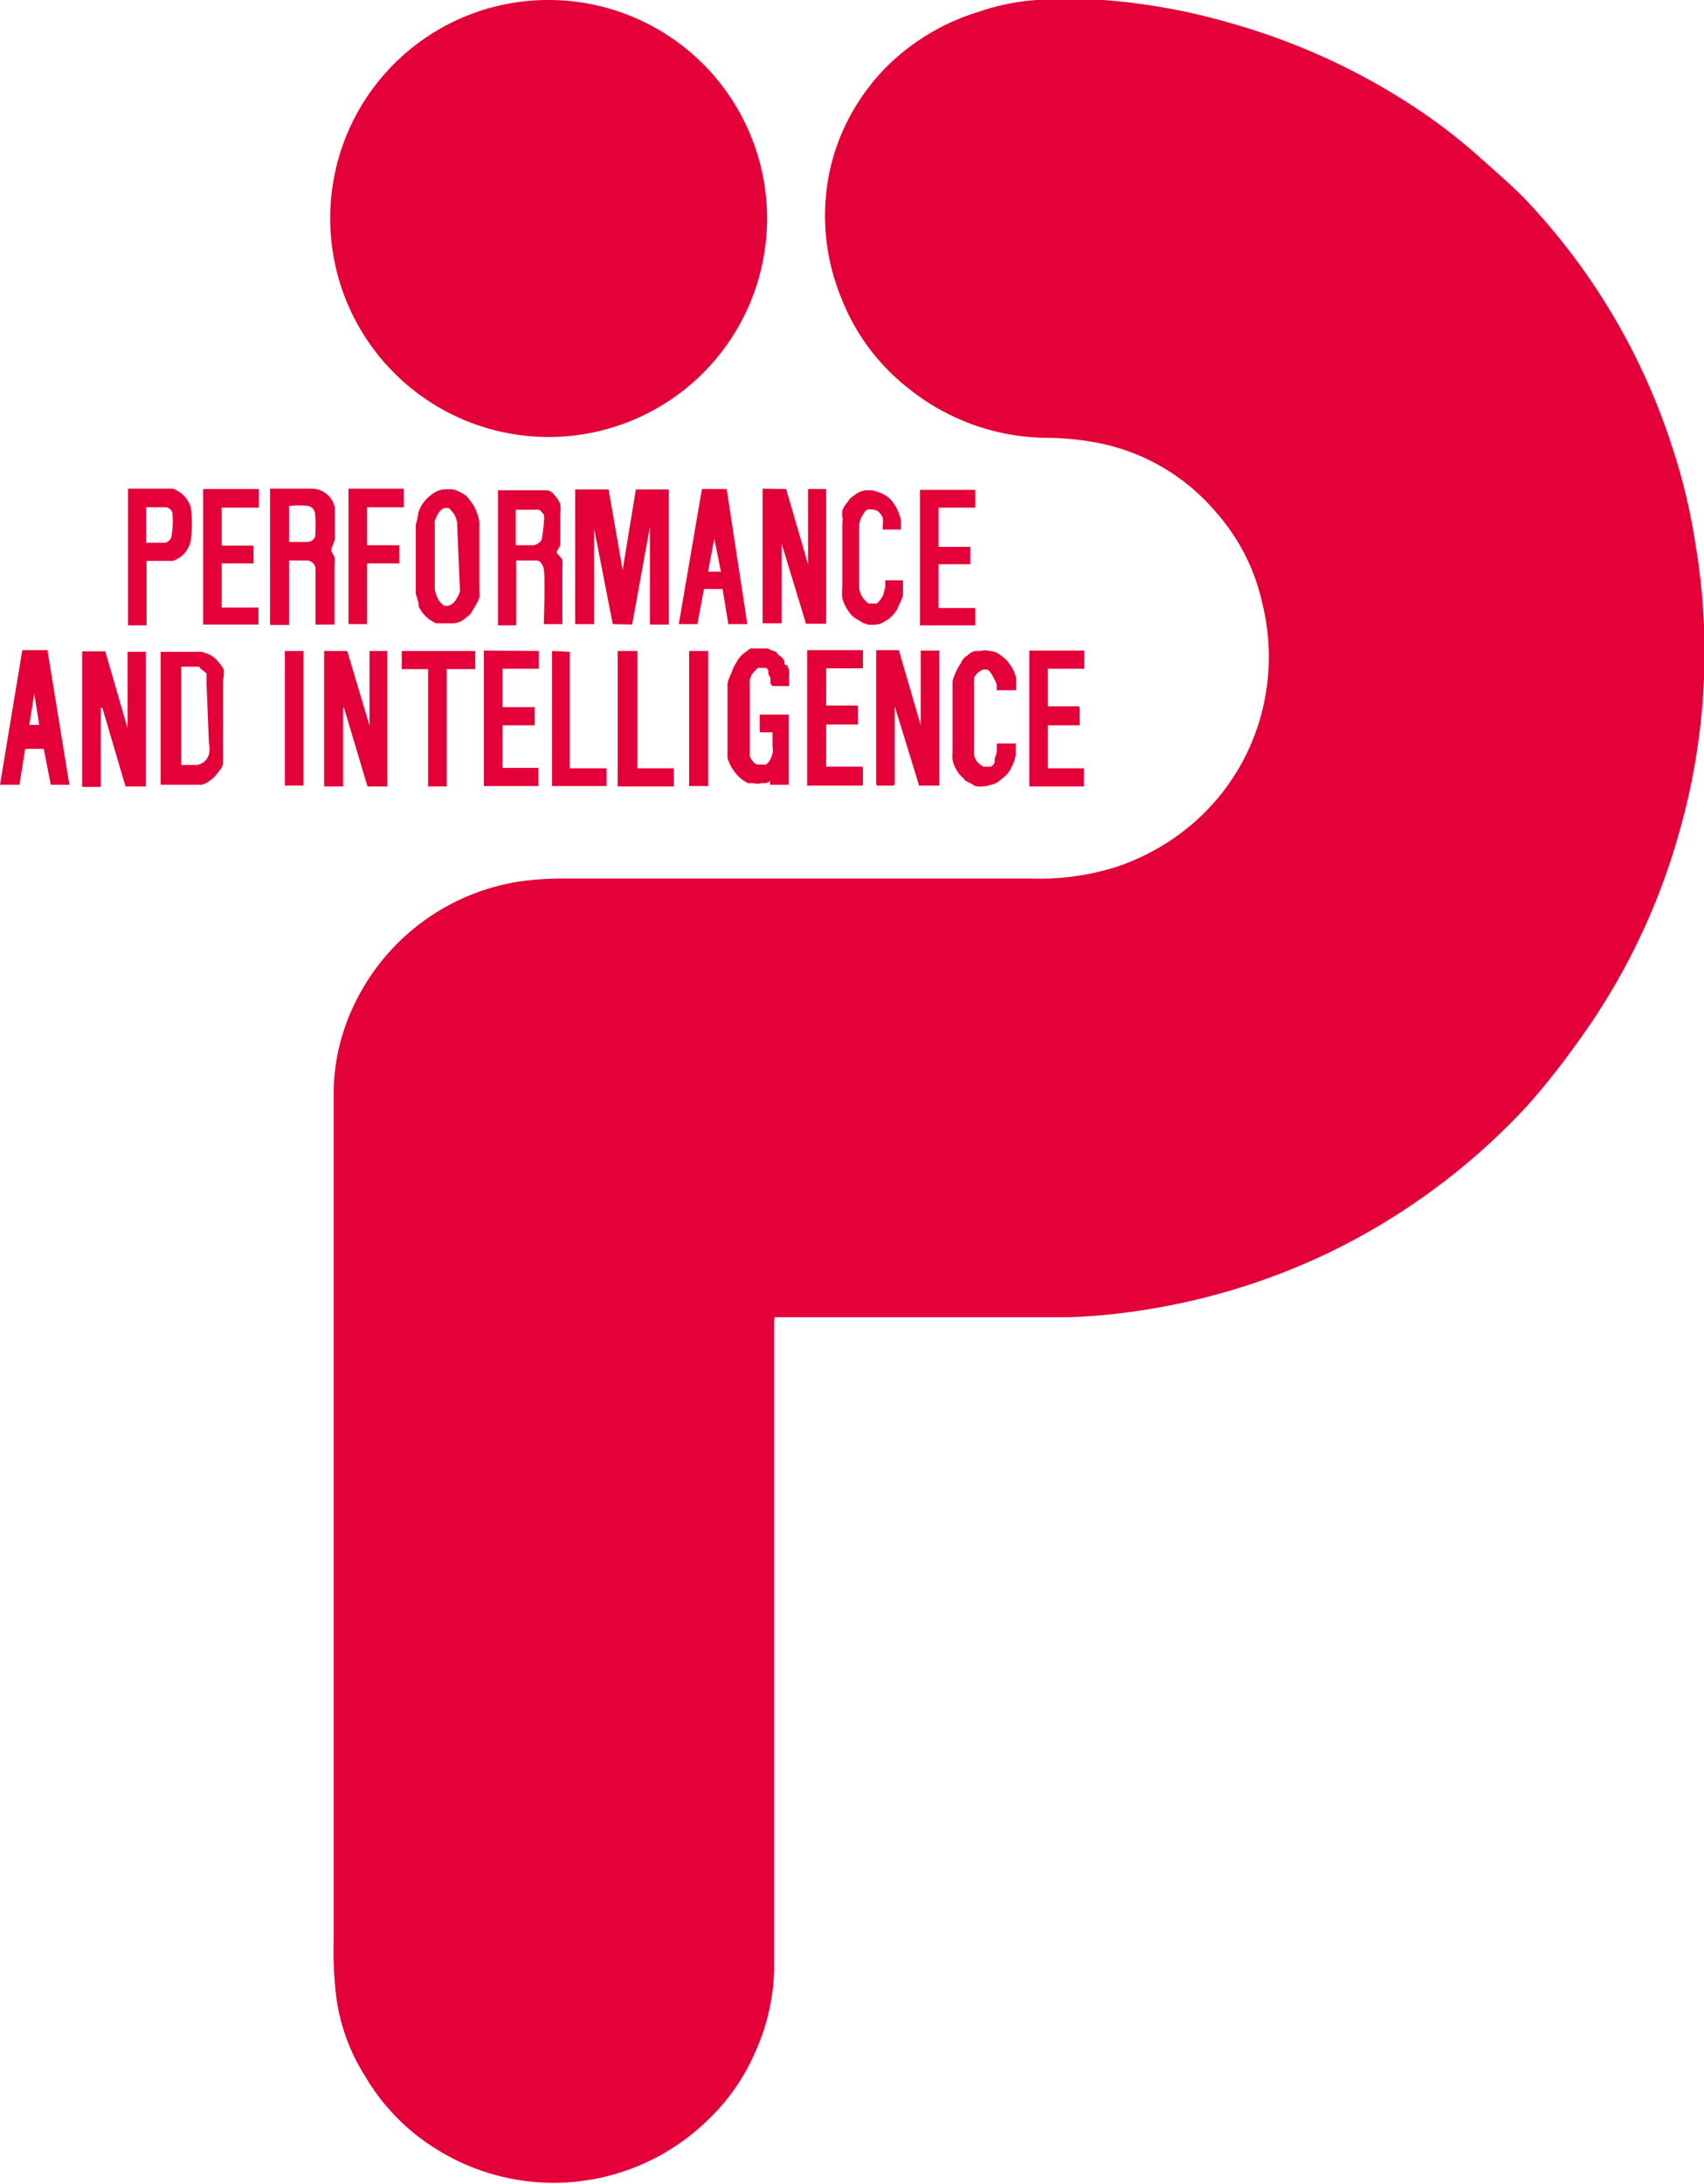 <svg xmlns="http://www.w3.org/2000/svg" viewBox="0 0 41.27 52.88"><defs><style>.cls-1,.cls-2{fill:#e40038;}.cls-2{fill-rule:evenodd;}</style></defs><g id="Layer_2" data-name="Layer 2"><g id="レイヤー_1" data-name="レイヤー 1"><path class="cls-1" d="M18.75,31.92c0,.09,0,.15,0,.21V47.66a5.09,5.09,0,0,1-.45,2,5,5,0,0,1-1.16,1.67,5.35,5.35,0,0,1-6.54.72,5.11,5.11,0,0,1-1.76-1.79,4.72,4.72,0,0,1-.7-1.95,9.29,9.29,0,0,1-.06-1.29c0-1.42,0-2.84,0-4.27V26.48a5,5,0,0,1,.5-2.16,5.33,5.33,0,0,1,4.16-3,7.52,7.52,0,0,1,.82-.05c3.8,0,7.6,0,11.4,0A6.23,6.23,0,0,0,27,21a5.51,5.51,0,0,0,2-1.16,5.3,5.3,0,0,0,1.37-2,5.38,5.38,0,0,0,.21-3.2,4.92,4.92,0,0,0-1.13-2.24,5,5,0,0,0-2.82-1.67,6.86,6.86,0,0,0-1.28-.13A5.41,5.41,0,0,1,22,9.4a5.13,5.13,0,0,1-1.63-2.2A5.22,5.22,0,0,1,20,4.79,5,5,0,0,1,20.49,3a5.22,5.22,0,0,1,.94-1.34A5.37,5.37,0,0,1,23.69.29,5.44,5.44,0,0,1,25.85,0c.29,0,.58,0,.87,0a15,15,0,0,1,3.12.57,15.94,15.94,0,0,1,4.07,1.8,13.66,13.66,0,0,1,1.84,1.36c.37.33.75.66,1.1,1a15.68,15.68,0,0,1,3.62,6,14.48,14.48,0,0,1,.59,2.42,15.81,15.81,0,0,1-.39,7,15.88,15.88,0,0,1-2.48,5.11A18.08,18.08,0,0,1,37,26.76a16.08,16.08,0,0,1-4.8,3.56,16.06,16.06,0,0,1-4.28,1.36,15.2,15.2,0,0,1-2,.21l-1.15,0h-6Z"/><path class="cls-1" d="M13.33,0A5.29,5.29,0,1,1,8,5.43,5.28,5.28,0,0,1,13.33,0Z"/><path class="cls-2" d="M4.62,12.28a.69.69,0,0,0-.44-.45l-1.08,0v3.31h.45V13.58h.63A.64.64,0,0,0,4.63,13,2.83,2.83,0,0,0,4.62,12.28ZM4.15,13a.19.19,0,0,1-.2.14H3.54s0-.86,0-.86H4a.18.18,0,0,1,.18.18A2.25,2.25,0,0,1,4.15,13Z"/><polygon class="cls-2" points="4.92 11.84 4.92 15.12 6.26 15.12 6.26 14.71 5.37 14.71 5.37 13.66 5.37 13.64 6.14 13.64 6.14 13.21 5.38 13.21 5.37 13.21 5.37 12.29 6.27 12.29 6.27 11.84 4.92 11.84"/><path class="cls-2" d="M8.11,13.05V12.3a.57.57,0,0,0-.57-.47l-1,0v3.3H7V13.57h.44a.22.22,0,0,1,.2.17c0,.16,0,1.38,0,1.38h.46V13.67a.54.54,0,0,0,0-.17c0-.05,0,0-.07-.15a.44.44,0,0,1,0-.08A1.19,1.19,0,0,0,8.11,13.05ZM7.63,13a.21.21,0,0,1-.2.12H7v-.87a2.08,2.08,0,0,1,.47,0,.21.21,0,0,1,.16.19A2.7,2.7,0,0,1,7.63,13Z"/><polygon class="cls-2" points="8.44 11.83 8.44 15.11 8.89 15.11 8.89 13.64 9.67 13.64 9.67 13.2 8.89 13.2 8.89 12.28 9.78 12.28 9.78 11.83 8.44 11.83"/><path class="cls-2" d="M11.59,12.54a1.25,1.25,0,0,0-.13-.32c-.09-.12-.14-.21-.22-.25a1.13,1.13,0,0,0-.25-.12,1.43,1.43,0,0,0-.26,0,.57.57,0,0,0-.23.09,1,1,0,0,0-.26.25.76.76,0,0,0-.11.23c0,.08-.06.28-.06.28v1.45s0,.13,0,.22l.07.24,0,.08.08.13.07.08a1,1,0,0,0,.14.12l.13.07.1,0H11a.58.58,0,0,0,.22-.08l.17-.14.13-.21s.08-.15.09-.19,0-.2,0-.2l0-1.64Zm-.45,1.75c0,.07-.05.15-.08.2a.37.37,0,0,1-.18.17.25.25,0,0,1-.13,0,.49.49,0,0,1-.13-.14.83.83,0,0,1-.09-.25V12.69a.24.24,0,0,1,0-.08l.06-.14a.52.52,0,0,1,.08-.11.21.21,0,0,1,.09-.06h.11l0,0a1,1,0,0,1,.13.15.55.55,0,0,1,.07.21Z"/><polygon class="cls-2" points="13.93 11.85 13.93 15.11 14.39 15.11 14.39 12.8 14.84 15.11 15.31 15.12 15.74 12.76 15.74 15.12 16.2 15.12 16.2 11.85 15.4 11.85 15.08 13.8 14.74 11.85 13.93 11.85"/><path class="cls-2" d="M17.6,11.84H17l-.56,3.27.45,0,.16-.85h.45l.14.85h.46Zm-.45,2,.15-.8.16.8Z"/><polygon class="cls-2" points="18.47 11.83 18.47 15.09 18.93 15.09 18.93 13.16 19.52 15.1 20.01 15.1 20.01 11.84 19.57 11.84 19.57 13.66 19.04 11.84 18.47 11.83"/><path class="cls-2" d="M20.4,12.67v1.52a1.66,1.66,0,0,0,0,.29,1,1,0,0,0,.18.36.56.56,0,0,0,.21.17.64.64,0,0,0,.23.11.61.61,0,0,0,.2,0,.36.36,0,0,0,.18-.06.73.73,0,0,0,.26-.21.56.56,0,0,0,.11-.2,1,1,0,0,0,.1-.24v-.36h-.43v.16a1.94,1.94,0,0,1-.06.22.79.79,0,0,1-.14.18l-.08,0h-.12a.52.52,0,0,1-.23-.36V12.72a.56.56,0,0,1,.06-.21c.05-.07.07-.14.13-.17a.31.31,0,0,1,.15,0,.22.22,0,0,1,.14.06s.08.09.09.14a.49.49,0,0,1,0,.15c0,.08,0,.13,0,.13h.44v-.23a1.61,1.61,0,0,0-.1-.28,1.19,1.19,0,0,0-.16-.23.79.79,0,0,0-.27-.16l-.16-.05h-.16a.5.5,0,0,0-.25.1c-.12.09-.13.09-.19.18a.8.8,0,0,0-.13.21.75.75,0,0,0,0,.16C20.42,12.55,20.4,12.67,20.4,12.67Z"/><polygon class="cls-2" points="22.28 11.86 22.28 15.14 23.62 15.14 23.62 14.72 22.73 14.72 22.73 13.66 23.5 13.66 23.5 13.24 22.73 13.24 22.73 12.29 23.62 12.29 23.62 11.86 22.28 11.86"/><path class="cls-2" d="M1.15,15.74H.54L0,19l.47,0,.14-.87h.45l.17.87h.45ZM.71,17.55l.12-.76h0l.12.76Z"/><polygon class="cls-2" points="1.99 15.77 1.99 19.03 1.99 19.05 2.44 19.05 2.44 17.14 2.48 17.14 3.04 19.04 3.53 19.04 3.53 15.78 3.12 15.78 3.09 15.78 3.09 17.63 2.55 15.77 1.99 15.77"/><path class="cls-2" d="M5.42,16.21A1.2,1.2,0,0,0,5.27,16a.69.69,0,0,0-.21-.16l-.17-.06h-1V19h1a.76.76,0,0,0,.31-.2,1.88,1.88,0,0,0,.12-.15.3.3,0,0,0,.08-.17l0-.2V16.49A1.13,1.13,0,0,0,5.42,16.21ZM5.06,18a.58.58,0,0,1,0,.26.4.4,0,0,1-.1.17.37.37,0,0,1-.19.09H4.39V16.14h.38c.05,0,.06,0,.09.05L5,16.3a.61.61,0,0,1,0,.12.15.15,0,0,1,0,.08Z"/><rect class="cls-1" x="6.9" y="15.76" width="0.45" height="3.26"/><polygon class="cls-2" points="7.85 15.76 7.85 19.04 8.31 19.04 8.31 17.13 8.33 17.13 8.9 19.04 9.38 19.04 9.38 15.76 8.95 15.76 8.95 17.57 8.41 15.76 7.85 15.76"/><polygon class="cls-2" points="9.73 15.76 9.73 16.2 10.37 16.2 10.37 19.04 10.82 19.04 10.82 16.2 11.51 16.2 11.51 15.76 9.73 15.76"/><polygon class="cls-2" points="11.72 15.75 11.72 19.03 13.04 19.03 13.04 18.59 12.17 18.59 12.17 17.56 12.95 17.56 12.95 17.12 12.17 17.12 12.17 16.19 13.05 16.19 13.05 15.76 11.72 15.75"/><polygon class="cls-2" points="13.37 15.76 13.37 19.03 14.69 19.03 14.69 18.6 13.8 18.6 13.8 15.78 13.37 15.76"/><polygon class="cls-2" points="14.96 15.76 14.96 19.04 16.32 19.04 16.32 18.6 15.44 18.6 15.44 15.76 14.96 15.76"/><rect class="cls-1" x="16.69" y="15.76" width="0.46" height="3.27"/><path class="cls-2" d="M17.62,16.54v1.69l0,.12a1.17,1.17,0,0,0,.11.25,1.26,1.26,0,0,0,.13.17.81.81,0,0,0,.15.13l.1.06.15,0a.24.24,0,0,0,.17,0c.1,0,.05,0,.12,0a.32.32,0,0,0,.1-.05h0V19h.45V17.3l0,0h-.7v0h0v.43l0,0h.31v.35a.38.38,0,0,1,0,.16.76.76,0,0,1-.06.16.37.37,0,0,1-.1.11s-.05,0-.07,0h-.13a.15.15,0,0,1-.1-.06.61.61,0,0,1-.09-.13s0,0,0-.09,0-.05,0-.09,0-1.61,0-1.61a.23.23,0,0,1,0-.07.5.5,0,0,1,.05-.13.34.34,0,0,1,.08-.09.23.23,0,0,1,.07-.07h.12s.06,0,.08,0l0,0,.05.06,0,.08.05.11v.13l.05.06h.4v-.23a.5.5,0,0,0,0-.15.79.79,0,0,0-.05-.13C19,16.1,19,16.1,19,16a.53.53,0,0,0-.15-.15c-.07-.06,0-.06-.12-.09l-.14-.06h-.28l-.13,0a2,2,0,0,0-.18.13.6.6,0,0,0-.16.2.93.93,0,0,0-.12.25A1.32,1.32,0,0,0,17.62,16.54Z"/><polygon class="cls-2" points="19.55 15.74 19.55 19.02 20.88 19.02 20.9 19 20.9 18.57 20.86 18.56 20.01 18.56 20.01 17.54 20.78 17.54 20.78 17.1 20.76 17.08 20.01 17.08 20.01 16.18 20.9 16.18 20.9 15.74 19.55 15.74"/><polygon class="cls-2" points="21.22 15.74 21.22 19 21.25 19.02 21.64 19.02 21.67 18.99 21.67 17.1 22.26 19.02 22.75 19.02 22.75 15.75 22.3 15.75 22.3 17.56 21.77 15.74 21.22 15.74"/><path class="cls-2" d="M23.07,16.49v1.74a.8.8,0,0,0,0,.16.72.72,0,0,0,.09.24.62.62,0,0,0,.15.19c.1.09,0,.05.15.12s.1.08.21.1A.81.81,0,0,0,24,19a.41.41,0,0,0,.17-.07c.09-.06,0,0,.14-.11a.82.82,0,0,0,.15-.17l.07-.14a1.28,1.28,0,0,0,.07-.22s0-.12,0-.12V18h-.46v.21a1.26,1.26,0,0,1-.05.16s0,0,0,.09a.22.22,0,0,1-.09.1s-.05,0-.07,0h-.11s-.11-.05-.16-.13a.37.37,0,0,1-.07-.16.63.63,0,0,1,0-.11V16.58a.23.23,0,0,1,0-.09l0-.08a.54.54,0,0,1,.09-.12.46.46,0,0,1,.13-.08h.1a.27.27,0,0,1,.08.07,1.62,1.62,0,0,1,.1.18.38.38,0,0,1,.05.12v.13h.47V16.6s0-.08,0-.18a.81.81,0,0,0-.15-.33.77.77,0,0,0-.22-.22.44.44,0,0,0-.27-.11.44.44,0,0,0-.23,0l-.13,0a.41.41,0,0,0-.18.11.36.36,0,0,0-.16.19,1.07,1.07,0,0,0-.11.19C23.1,16.37,23.07,16.49,23.07,16.49Z"/><polygon class="cls-2" points="24.93 15.75 24.93 19.01 24.93 19.04 26.25 19.04 26.25 18.6 25.38 18.6 25.38 17.56 26.15 17.56 26.15 17.13 26.13 17.1 25.38 17.1 25.38 16.19 26.26 16.19 26.26 15.75 24.93 15.75"/><path class="cls-2" d="M13.49,13.4s0-.06,0-.06a.63.63,0,0,0,.08-.15s0-.4,0-.47,0-.26,0-.26a1.14,1.14,0,0,0,0-.26.93.93,0,0,0-.18-.26.26.26,0,0,0-.14-.07l-.19,0h-1v3.27h.44V13.57H13s.13,0,.17.21,0,1.33,0,1.33h.45V13.74a1.08,1.08,0,0,0,0-.19S13.52,13.41,13.49,13.4ZM13.13,13a.17.17,0,0,1-.09.15.27.27,0,0,1-.11.05h-.44v-.86H13c.07,0,.07,0,.13.07a.15.15,0,0,1,.05.11A3.78,3.78,0,0,1,13.13,13Z"/></g></g></svg>